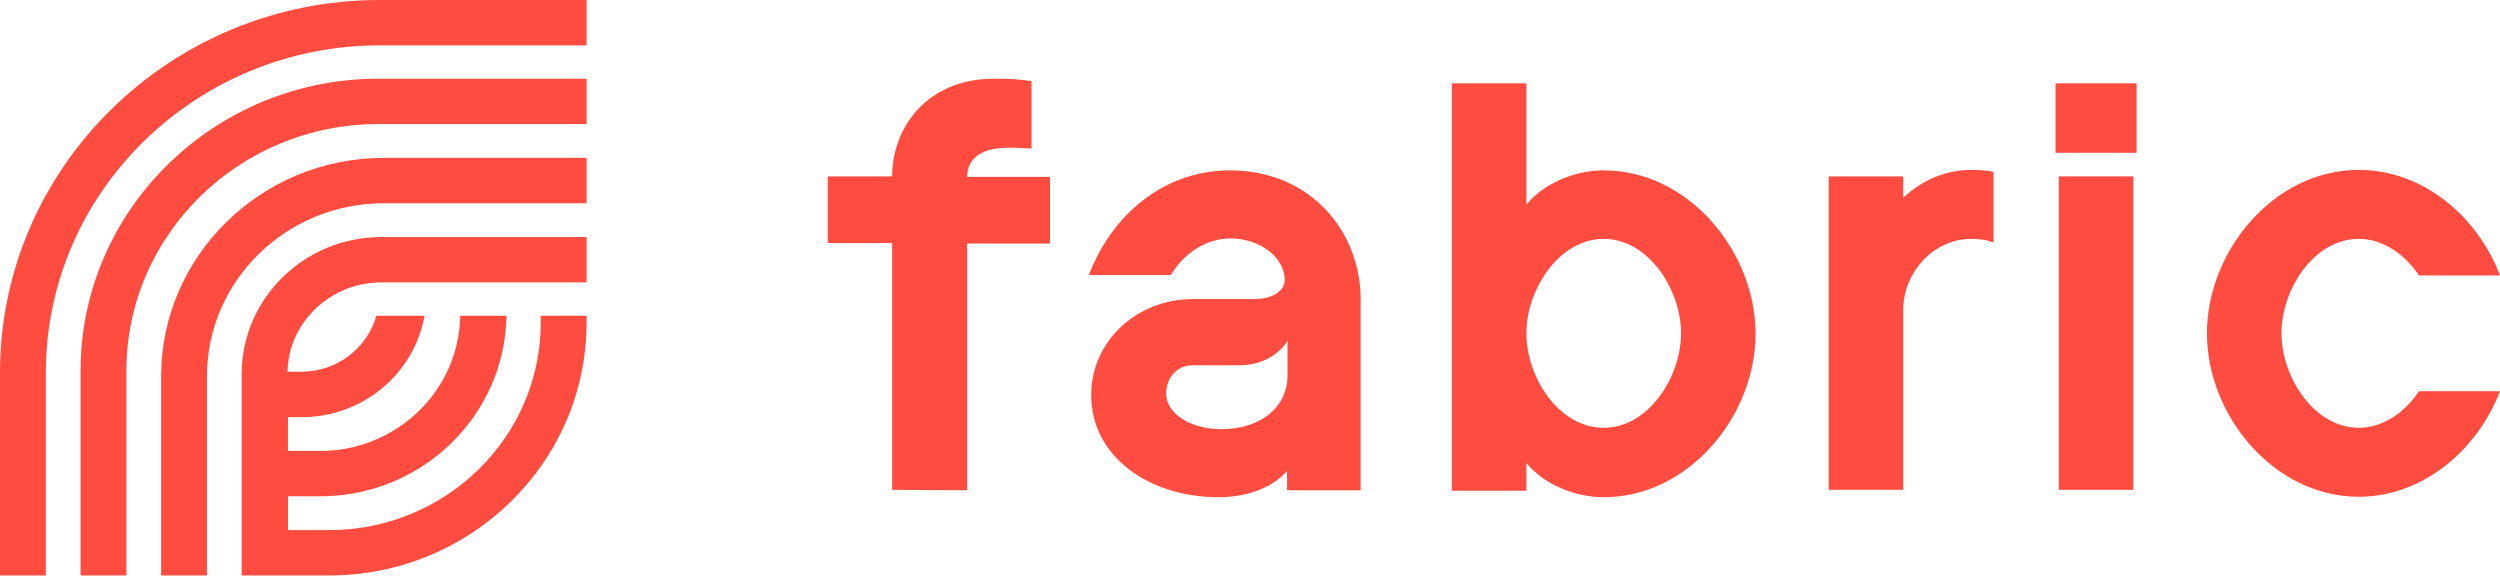 <?xml version="1.0" encoding="utf-8"?>
<!-- Generator: Adobe Illustrator 25.2.1, SVG Export Plug-In . SVG Version: 6.00 Build 0)  -->
<svg version="1.1" id="Layer_1" xmlns="http://www.w3.org/2000/svg" xmlns:xlink="http://www.w3.org/1999/xlink" x="0px" y="0px"
	 viewBox="0 0 540 125" style="enable-background:new 0 0 540 125;" xml:space="preserve">
<style type="text/css">
	.st0{clip-path:url(#SVGID_2_);}
	.st1{fill:#FE4D40;}
</style>
<g>
	<defs>
		<rect id="SVGID_1_" y="0" width="540" height="124.3"/>
	</defs>
	<clipPath id="SVGID_2_">
		<use xlink:href="#SVGID_1_"  style="overflow:visible;"/>
	</clipPath>
	<g class="st0">
		<path class="st1" d="M192.7,105.8V52.5h-13.9V38.1h13.9c0-10.5,7.5-21.1,22-21.1c3.4,0,5,0.1,8.1,0.5v14.6c-1.6-0.1-2.9-0.2-5-0.2
			c-5.6,0-8.9,2.2-8.9,6.3h17.9v14.4h-17.9v53.3L192.7,105.8L192.7,105.8z"/>
		<path class="st1" d="M257.7,64.6H271c3.5,0,6.5-1.6,6.5-4.1c0-5-5.5-9-11.7-9c-5.2,0-10,3.1-12.9,7.9h-17.7
			c4.9-12.9,16.1-22.6,30.5-22.6c17.2,0,28.2,13,28.2,27.9v41.2H278v-4.2c-3.2,3.8-9,5.7-14.8,5.7c-14.8,0-27.5-8.6-27.5-22.1
			C235.7,73.8,245.4,64.6,257.7,64.6z M263.8,92.7c8.3,0,14.3-4.6,14.3-11.6v-7.5c-2,3.3-6,5.3-10.3,5.3h-10.3c-3.2,0-5.6,2.7-5.6,6
			C251.8,89.3,257.1,92.7,263.8,92.7z"/>
		<path class="st1" d="M329.7,18v26.2c3.8-4.7,10.6-7.4,16.7-7.4c18.4,0,32.8,17.6,32.8,35.3c0,17.7-14.4,35.3-32.8,35.3
			c-6.1,0-12.9-2.7-16.7-7.4v6h-16.1V18H329.7z M346.4,92.4c9.7,0,16.7-11,16.7-20.4s-7-20.4-16.7-20.4s-16.7,11-16.7,20.4
			C329.7,81.4,336.6,92.4,346.4,92.4z"/>
		<path class="st1" d="M430.6,52.4c-1.4-0.6-3.1-0.8-4.8-0.8c-8.2,0-14.7,7.3-14.7,15.3v38.9h-16.1V38.1h16.1v4.6
			c4.3-4,9.4-6,14.7-6c1.6,0,3.2,0.1,4.8,0.4V52.4z"/>
		<path class="st1" d="M444,18h17.5v15H444V18z M444.7,105.8V38.1h16.1v67.7H444.7z"/>
		<path class="st1" d="M492.8,72c0,9.4,7,20.4,16.7,20.4c5.3,0,10-3.4,13-7.9H540c-4.8,12.6-16.6,22.8-30.5,22.8
			c-18.4,0-32.8-17.6-32.8-35.3c0-17.7,14.4-35.3,32.8-35.3c13.9,0,25.7,10.1,30.5,22.8h-17.5c-3-4.5-7.7-7.9-13-7.9
			C499.7,51.6,492.8,62.6,492.8,72z"/>
		<path class="st1" d="M82,9.8l44.7,0V0L82,0C36.8,0,0,36.1,0,80.5v43.8h9.9V80.5C9.9,41.5,42.3,9.8,82,9.8z"/>
		<path class="st1" d="M81.7,26.8h45v-9.8h-45c-35.4,0-64.3,28.3-64.3,63.1v44.2h9.9V80.1C27.3,50.7,51.7,26.8,81.7,26.8z"/>
		<path class="st1" d="M82.9,43.9h43.8v-9.8H82.9c-26.5,0-48.1,21.2-48.1,47.2v43h9.9v-43C44.7,60.7,61.8,43.9,82.9,43.9z"/>
		<path class="st1" d="M82,61h44.7v-9.8H82.4c-16.7,0-30.2,13.3-30.2,29.6v43.5h18.9c30.7,0,55.6-24.5,55.6-54.6v-1.5h-9.9v1.5
			c0,24.7-20.5,44.8-45.7,44.8h-8.9v-7.3h7c22,0,39.9-17.5,40.2-39h-10c-0.2,16.1-13.7,29.2-30.2,29.2h-7v-7.3h3
			c13.3,0,24.3-9.5,26.5-21.9H81.3c-2,7-8.5,12.1-16.3,12.1h-2.9C62.3,69.8,71.1,61.2,82,61z"/>
	</g>
</g>
</svg>

